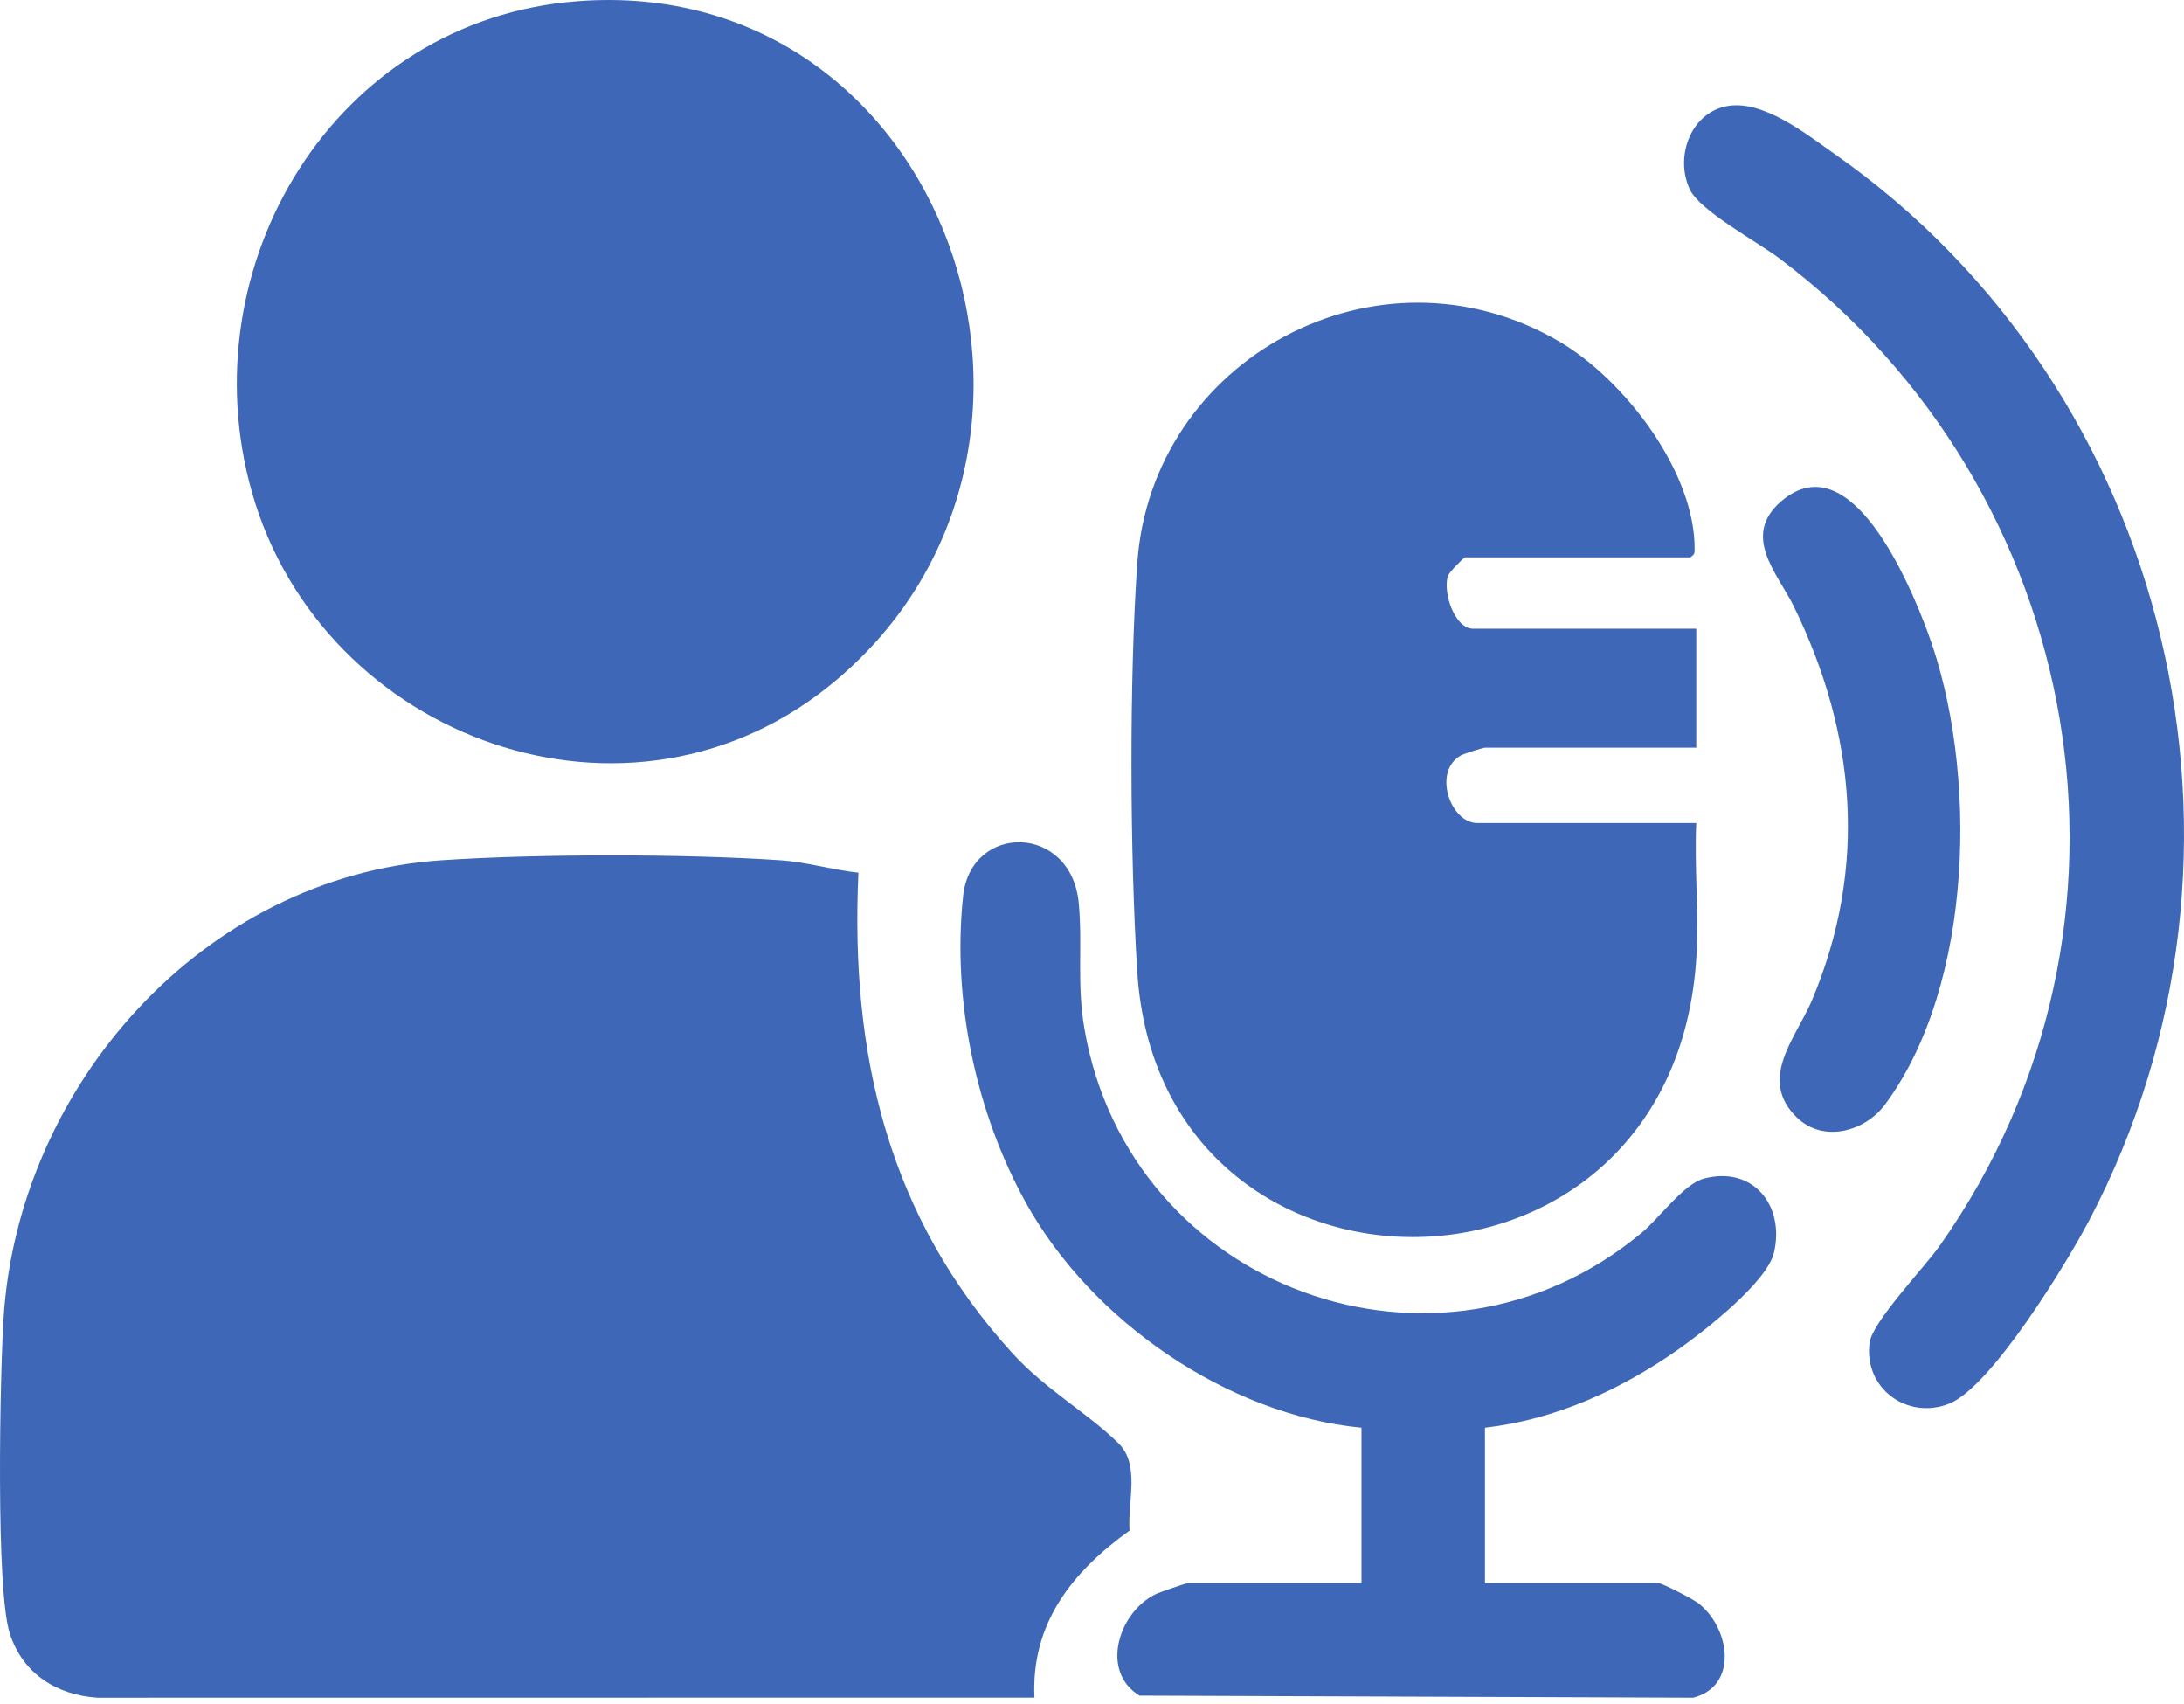 <svg width="100" height="78" viewBox="0 0 100 78" fill="none" xmlns="http://www.w3.org/2000/svg">
<path d="M39.305 39.947C38.923 48.291 40.672 55.699 46.355 61.942C47.883 63.62 49.765 64.648 51.208 66.062C52.22 67.053 51.621 68.724 51.72 70.062C49.115 71.932 47.204 74.292 47.365 77.706L4.462 77.711C2.578 77.59 1.032 76.594 0.447 74.768C-0.201 72.764 0 62.971 0.161 60.373C0.82 49.68 9.326 40.115 20.192 39.38C24.595 39.083 31.354 39.081 35.755 39.38C36.929 39.459 38.135 39.824 39.305 39.947Z" fill="#3E68B7"/>
<path d="M26.455 0.054C43.306 -1.221 50.939 20.539 38.235 31.18C28.873 39.021 14.757 33.854 11.539 22.543C8.587 12.164 15.304 0.897 26.455 0.054Z" fill="#3E68B7"/>
<path d="M77.668 28.779V34.225H68.004C67.895 34.225 67.041 34.496 66.89 34.579C65.574 35.325 66.419 37.674 67.636 37.674H77.668C77.575 39.678 77.792 41.768 77.676 43.763C76.686 60.789 53.106 60.793 52.073 44.489C51.734 39.139 51.703 31.108 52.073 25.777C52.723 16.417 63.091 10.782 71.395 15.633C74.375 17.373 77.617 21.609 77.593 25.14C77.593 25.35 77.58 25.377 77.392 25.512H67.084C67.025 25.512 66.344 26.2 66.294 26.365C66.056 27.144 66.614 28.779 67.452 28.779H77.668Z" fill="#3E68B7"/>
<path d="M62.337 65.353C56.167 64.759 49.974 60.447 46.986 55.081C44.679 50.935 43.589 45.758 44.1 41.007C44.459 37.663 49.066 37.695 49.396 41.365C49.574 43.342 49.294 45.027 49.658 47.12C51.724 59.003 65.853 64.213 75.188 56.412C75.972 55.757 77.094 54.194 78.015 53.95C80.278 53.35 81.73 55.192 81.225 57.342C80.907 58.691 78.042 60.923 76.877 61.746C74.247 63.601 71.225 64.985 67.992 65.353V72.466H75.925C76.113 72.466 77.506 73.193 77.749 73.377C79.21 74.493 79.622 77.178 77.525 77.71L52.173 77.615C50.348 76.494 51.232 73.79 52.91 72.974C53.096 72.883 54.31 72.464 54.405 72.464H62.339V65.351L62.337 65.353Z" fill="#3E68B7"/>
<path d="M79.019 4.868C80.685 4.518 82.68 6.122 84.021 7.061C99.429 17.858 104.509 39.017 95.662 55.855C94.629 57.822 91.193 63.459 89.266 64.245C87.351 65.025 85.325 63.56 85.604 61.464C85.733 60.497 88.106 58.03 88.825 57.009C99.165 42.333 95.544 22.435 81.483 11.834C80.45 11.055 77.823 9.649 77.366 8.66C76.684 7.184 77.398 5.209 79.019 4.868Z" fill="#3E68B7"/>
<path d="M82.277 51.157C80.462 49.391 82.239 47.507 82.965 45.786C85.53 39.703 84.983 33.582 82.131 27.753C81.403 26.263 79.689 24.517 81.588 22.92C84.762 20.252 87.465 26.783 88.274 28.962C90.58 35.19 90.401 45.04 86.312 50.557C85.392 51.798 83.482 52.324 82.278 51.155L82.277 51.157Z" fill="#3E68B7"/>
</svg>

